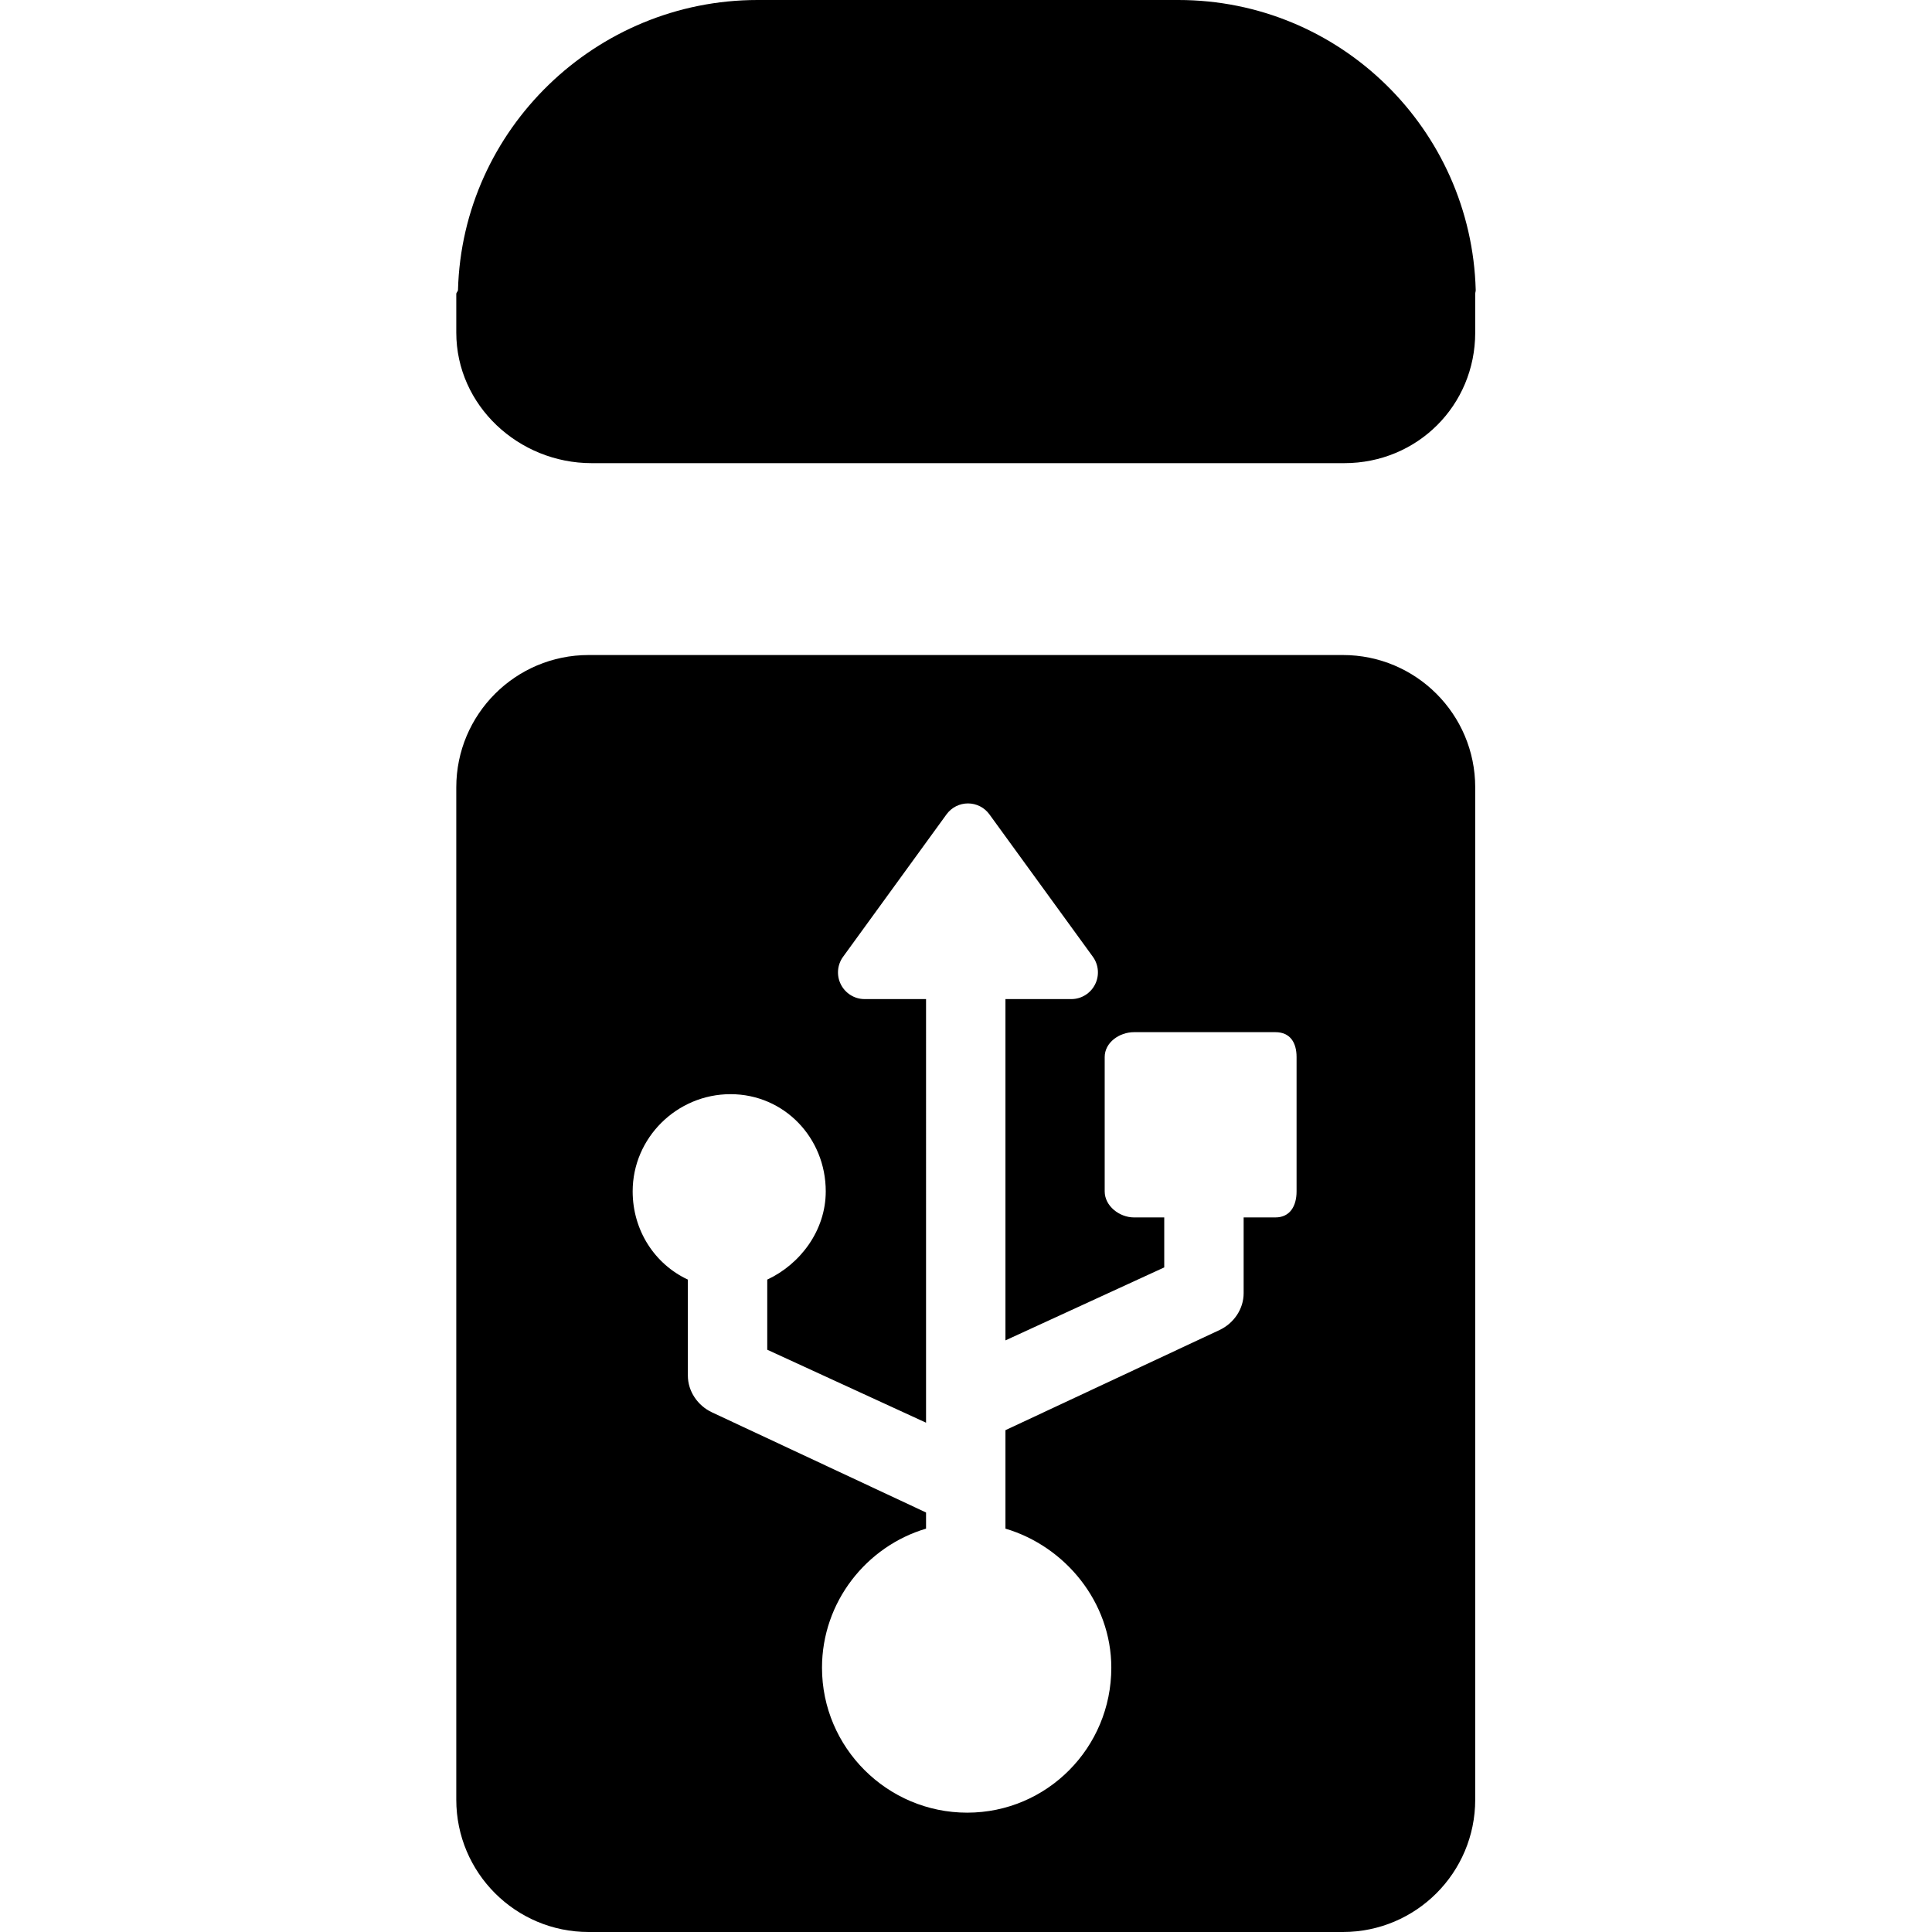 <?xml version="1.0" encoding="iso-8859-1"?>
<!-- Uploaded to: SVG Repo, www.svgrepo.com, Generator: SVG Repo Mixer Tools -->
<!DOCTYPE svg PUBLIC "-//W3C//DTD SVG 1.1//EN" "http://www.w3.org/Graphics/SVG/1.1/DTD/svg11.dtd">
<svg fill="#000000" height="800px" width="800px" version="1.1" id="Capa_1" xmlns="http://www.w3.org/2000/svg" xmlns:xlink="http://www.w3.org/1999/xlink" 
	 viewBox="0 0 292 292" xml:space="preserve">
<g>
	<path d="M89.415,70h113.761c11.028,0,19.786-8.712,19.786-19.74v-5.835c0-0.208,0.082-0.388,0.076-0.595
		C222.381,19.539,202.537,0,178.09,0H114.5C90.053,0,69.877,19.539,69.22,43.83c-0.006,0.207-0.258,0.386-0.258,0.595v5.835
		C68.962,61.288,78.387,70,89.415,70z"/>
	<path d="M222.962,119c0-11.046-8.954-20-20-20h-114c-11.046,0-20,8.954-20,20v153c0,11.046,8.954,20,20,20h114
		c11.046,0,20-8.954,20-20V119z M195.962,180.061c0,2.212-0.989,3.939-3.201,3.939h-4.799v11.456c0,2.381-1.483,4.548-3.64,5.56
		l-32.36,15.139v14.883c9,2.662,16,11.076,16,21.022c0,12.077-9.708,21.904-21.784,21.904c-12.08,0-21.942-9.827-21.942-21.904
		c0-9.946,6.726-18.359,15.726-21.022v-2.441l-32.36-15.139c-2.154-1.012-3.64-3.179-3.64-5.56v-14.501
		c-5-2.332-8.342-7.43-8.342-13.337c0-8.1,6.689-14.688,14.79-14.688s14.393,6.587,14.393,14.688c0,5.907-3.841,11.005-8.841,13.337
		v10.599l24,11.029V151h-9.302c-1.507,0-2.887-0.863-3.57-2.207c-0.683-1.341-0.558-2.962,0.328-4.182l15.637-21.53
		c0.754-1.038,1.959-1.653,3.242-1.653c1.28,0,2.485,0.612,3.239,1.65l15.637,21.525c0.887,1.221,1.012,2.851,0.328,4.191
		c-0.683,1.343-2.063,2.206-3.568,2.206h-9.971v51.583l24-11.029V184h-4.565c-2.211,0-4.435-1.727-4.435-3.939v-20.297
		c0-2.212,2.224-3.764,4.435-3.764h21.364c2.212,0,3.201,1.552,3.201,3.764V180.061z"/>
</g>
</svg>